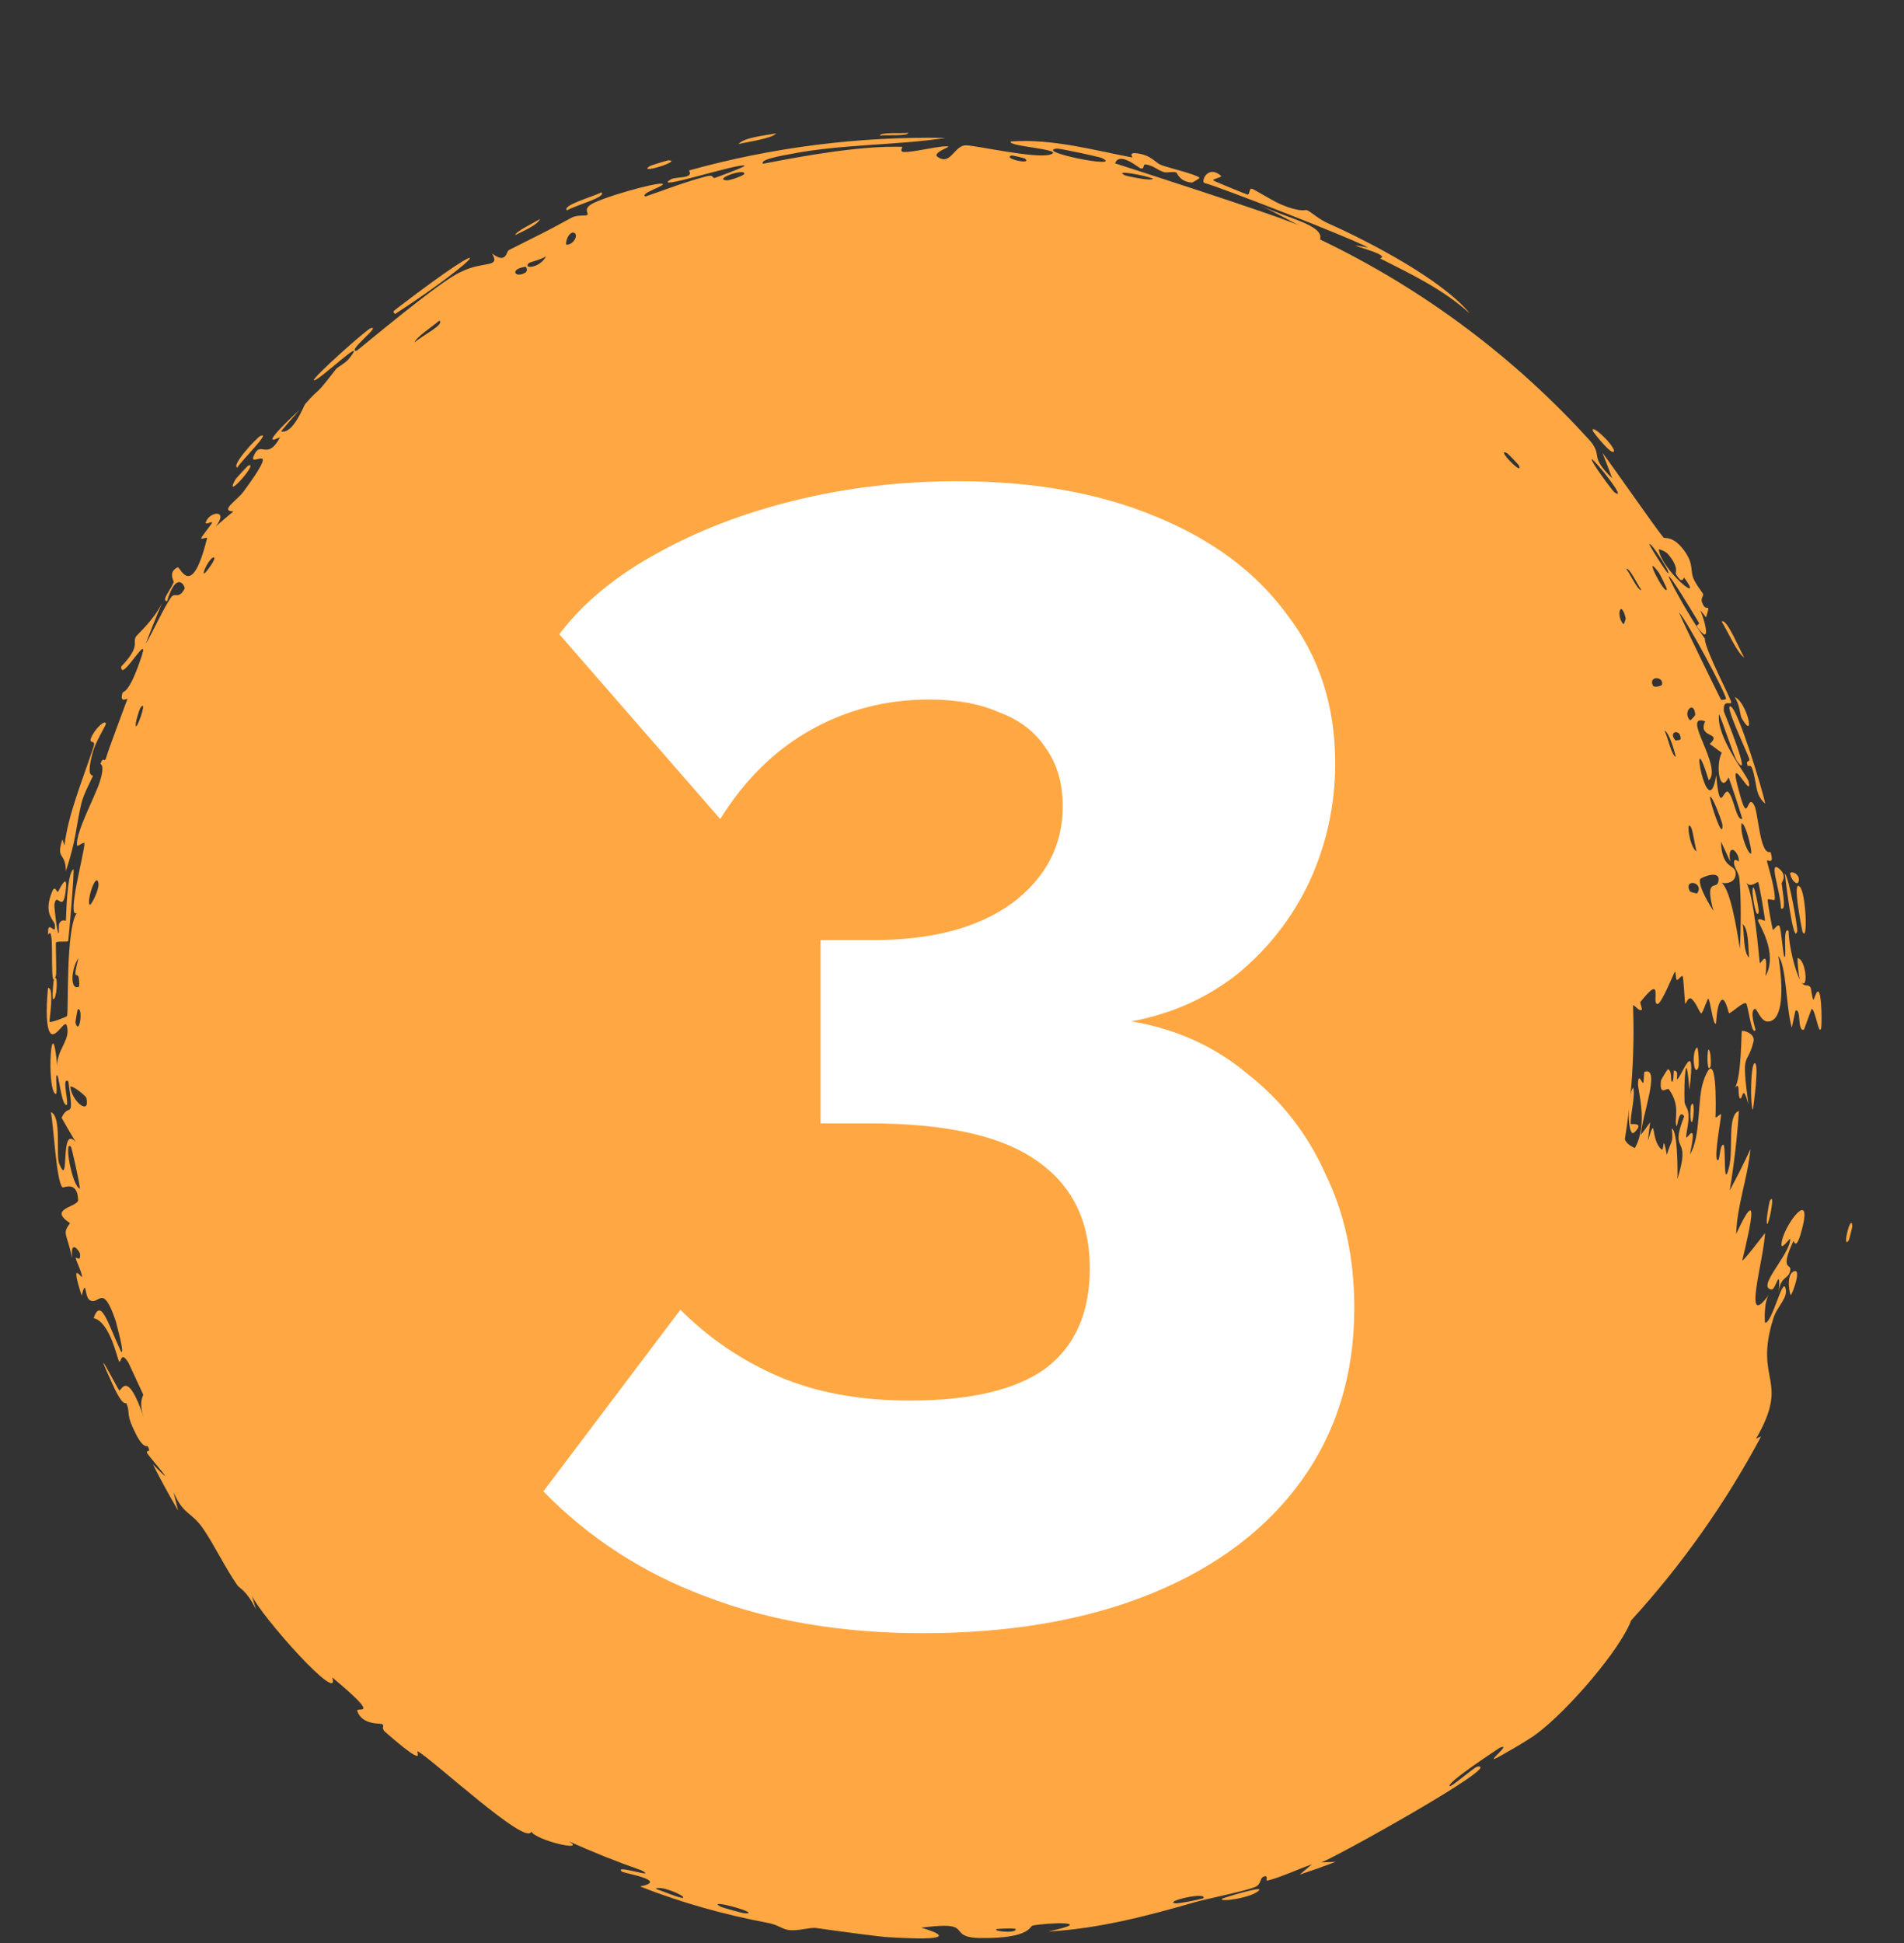<?xml version="1.0" encoding="UTF-8"?> <svg xmlns="http://www.w3.org/2000/svg" width="49" height="50" viewBox="0 0 49 50" fill="none"><rect x="0" y="0" width="49" height="50" fill="#333333" stroke="none"/><g clip-path="url(#clip0_901_499)"><circle cx="24.511" cy="26.528" r="17.528" fill="#FFA843"></circle><path d="M34.648 31.879C34.642 31.926 34.523 32.065 34.49 32.136C34.391 31.979 34.672 31.712 34.648 31.879ZM33.446 48.241C33.552 48.153 33.657 48.064 33.762 47.974C33.409 48.098 32.955 48.312 32.616 48.395C32.56 48.409 32.657 48.247 32.53 48.288C32.403 48.329 32.483 48.473 32.305 48.555C32.106 48.651 31.117 48.85 30.785 48.94C29.545 49.298 28.268 49.636 26.971 49.704C28.285 49.427 26.933 49.475 26.573 49.552C26.493 49.565 26.53 49.894 25.186 49.871C24.606 49.851 24.782 49.637 24.511 49.575C24.384 49.545 24.159 49.55 23.707 49.604C24.784 49.926 23.72 49.903 22.858 49.85C22.71 49.848 21.523 49.689 21.002 49.614C20.822 49.592 20.523 49.703 20.284 49.664C20.119 49.636 20.012 49.529 19.771 49.484C18.641 49.271 17.545 48.967 16.474 48.545C17.239 48.391 16.042 48.205 16 48.16C15.787 47.963 16.944 48.366 16.514 48.132C15.877 47.909 15.251 47.659 14.636 47.382C15.118 47.665 13.821 47.371 13.672 47.132C13.564 47.532 11.162 45.3 10.757 45.07C10.664 45.025 11.074 45.583 9.914 44.57C9.791 44.458 9.908 44.414 9.835 44.367C9.792 44.34 9.325 44.4 9.195 44.033C9.153 43.895 9.868 44.264 8.55 43.165C8.789 43.915 6.723 41.592 6.482 41.062C6.517 41.18 6.552 41.297 6.589 41.415C6.329 40.901 6.179 40.893 6.105 40.789C5.81 40.369 5.5 39.731 5.23 39.342C4.917 38.887 4.729 39 4.466 38.399C4.503 38.556 4.542 38.713 4.583 38.87C4.355 38.48 4.138 38.084 3.933 37.681C4.69 38.454 3.834 37.481 3.794 37.405C3.723 37.292 3.915 37.407 3.8 37.217C3.787 37.197 3.703 37.279 3.537 36.976C3.196 36.339 3.377 36.381 3.249 36.109C3.238 36.083 3.183 36.215 2.953 35.744C2.255 34.234 3.021 35.726 3.065 35.775C3.118 35.84 3.259 35.171 3.706 36.489C3.548 36.048 3.701 35.929 3.683 35.88C3.665 35.838 3.327 35.112 3.308 35.072C3.104 34.729 3.115 35.098 3.065 35.035C3.02 34.982 2.837 34.02 2.41 33.92C2.598 33.365 2.784 34.078 3.116 34.784C3.22 34.864 2.99 34.043 2.98 34.001C2.632 32.964 2.551 33.624 2.301 33.45C2.17 33.356 2.228 32.863 2.101 33.34C1.789 32.369 2.108 32.922 2.109 32.853C2.113 32.749 1.95 32.425 1.949 32.379C1.947 32.313 2.089 32.509 2.056 32.253C2.05 32.212 1.8 31.846 1.859 32.383C1.706 31.685 1.598 31.767 1.803 31.474C1.211 31.093 2.02 31.066 2.011 30.876C1.991 30.366 1.633 30.577 1.608 30.555C1.444 30.391 1.383 28.961 1.308 28.617C1.597 28.727 1.432 29.736 1.524 29.947C1.809 30.643 1.524 28.908 1.949 29.388C1.825 29.183 1.703 28.973 1.585 28.763C1.779 28.338 1.915 28.903 1.759 27.828C1.549 27.663 1.842 28.591 1.675 28.414C1.572 28.311 1.514 27.677 1.467 27.667C1.407 27.657 1.51 28.228 1.417 28.143C1.193 27.952 1.329 25.852 1.474 27.442C1.457 27.056 1.743 26.829 1.739 26.528C1.739 26.483 1.732 26.436 1.717 26.386C1.688 26.294 1.595 26.429 1.497 26.528C1.412 26.613 1.323 26.67 1.264 26.528C1.208 26.392 1.175 26.07 1.234 25.425C1.412 25.388 1.259 26.271 1.276 26.296C1.296 26.328 1.705 26.173 1.725 26.146C1.77 26.055 1.685 23.917 1.976 23.496C1.706 23.639 2.184 21.901 2.173 21.701C2.165 21.646 1.983 21.807 1.98 21.749C1.959 21.384 2.435 20.53 2.568 20.118C2.713 19.655 2.58 19.677 2.587 19.651C2.659 19.447 2.687 19.637 2.727 19.512C2.777 19.319 3.261 18.048 3.28 17.982C3.282 17.961 3.067 18.115 3.153 17.828C3.172 17.779 3.302 17.87 3.594 17.036C3.96 16.033 3.097 17.624 3.12 17.151C3.63 16.622 3.4 16.544 3.499 16.381C3.534 16.325 3.933 15.985 4.169 15.523C4.021 15.868 3.882 16.216 3.752 16.566C3.941 16.251 4.229 15.602 4.414 15.359C4.504 15.242 4.596 15.431 4.749 15.154C4.782 15.097 4.543 14.646 4.299 15.473C4.134 15.459 4.413 15.156 4.47 14.975C4.478 14.948 4.315 14.723 4.572 14.599C4.641 14.573 4.929 15.469 5.328 13.854C5.342 13.802 5.167 13.899 5.178 13.847C5.185 13.811 5.443 13.494 5.459 13.45C5.473 13.404 5.279 13.51 5.293 13.453C5.369 13.16 5.907 13.091 5.554 13.546C5.703 13.415 5.854 13.287 6.006 13.161C5.641 13.151 6.113 12.866 6.267 12.651C7.275 11.279 6.418 12.049 6.521 11.755C6.703 11.284 6.86 11.892 7.203 11.261C7.239 11.206 6.492 11.685 7.713 10.541C7.55 10.725 7.39 10.911 7.232 11.1C7.541 11.188 7.817 10.436 7.858 10.392C8.291 9.899 8.044 10.281 8.645 9.501C8.7 9.432 8.887 9.357 9.002 9.206C9.478 8.578 8.186 9.825 8.078 9.787C8.008 9.749 9.459 8.453 9.541 8.446C9.833 8.357 8.906 9.056 9.175 9.028C9.245 8.989 11.342 7.21 11.866 6.995C12.44 6.706 12.887 6.908 12.663 6.523C13.038 6.807 13.023 6.474 13.095 6.436C13.969 5.996 13.973 6.004 14.71 5.602C14.874 5.515 15.071 5.572 15.121 5.525C15.15 5.497 15.027 5.397 15.181 5.281C15.392 5.107 16.908 4.68 17.044 4.73C17.177 4.765 16.438 4.981 16.612 5.056C17.136 4.877 17.634 4.68 18.174 4.539C18.399 4.481 18.309 4.601 18.405 4.575C18.445 4.562 19.2 4.286 19.161 4.265C19.058 4.176 16.695 4.951 17.272 4.612C17.384 4.542 17.873 4.607 17.731 4.387C19.887 3.786 22.123 3.508 24.332 3.549C23.073 3.745 21.638 3.705 20.325 3.968C20.146 4.001 19.535 4.104 19.636 4.214C20.742 4.001 22.131 3.749 23.215 3.778C23.249 3.778 23.129 3.9 23.259 3.911C23.499 3.928 24.275 3.723 24.41 3.774C24.432 3.784 23.988 3.941 24.126 4.035C24.301 4.156 24.408 4.079 24.511 3.973C24.613 3.868 24.711 3.736 24.86 3.741C25.098 3.737 26.627 4.088 27.026 3.979C27.457 3.842 25.892 3.768 26.015 3.641C27.089 3.564 28.155 3.868 29.142 4.053C29.159 4.056 29.029 3.913 29.255 3.944C29.649 3.999 29.713 4.181 29.892 4.25C30.085 4.322 30.795 4.489 30.87 4.575C30.88 4.586 30.695 4.699 30.673 4.698C30.354 4.677 30.298 4.449 30.271 4.439C30.168 4.404 30.046 4.456 29.952 4.428C29.798 4.382 29.728 4.289 29.52 4.236C29.377 4.199 29.485 4.368 29.348 4.331C29.3 4.316 28.809 3.887 28.697 4.204C28.695 4.203 33.026 5.59 33.432 5.806C33.089 5.615 32.742 5.434 32.387 5.26C33.099 5.621 34.077 5.779 33.973 6.163C36.612 7.424 38.986 9.202 40.933 11.357C41.257 11.764 40.886 11.714 41.49 12.309C41.411 12.091 41.328 11.872 41.24 11.654C41.509 12.006 42.61 13.595 42.812 13.834C42.84 13.863 43.062 13.778 43.348 14.175C43.6 14.529 43.491 14.68 43.584 14.892C43.661 15.07 43.809 15.234 43.83 15.289C43.846 15.331 43.765 15.398 43.801 15.498C43.916 15.814 44.04 15.437 43.906 15.888C43.857 15.824 43.806 15.761 43.756 15.697C43.911 16.07 44.024 16.617 43.686 16.141C43.627 16.059 43.756 16.087 43.72 16.021C42.214 13.522 43.274 15.6 43.874 16.432C43.875 16.726 44.57 18.014 44.553 18.077C44.539 18.155 44.334 17.973 44.365 18.312C44.39 18.375 45.118 20.17 44.699 19.578C44.618 19.455 44.335 18.577 44.24 18.376C44.155 18.969 44.975 19.965 45.001 20.112C45.121 20.656 44.419 19.181 44.759 20.379C44.999 21.303 44.952 20.383 45.141 20.713C45.255 20.903 45.283 22.015 45.565 21.924C45.676 22.287 45.473 22.103 45.472 22.151C45.474 22.196 45.701 22.904 45.672 23.153C45.669 23.183 45.5 23.118 45.492 23.149C45.483 23.211 45.611 23.902 45.625 23.93C45.637 23.947 45.752 23.762 45.793 23.827C45.844 23.903 45.884 24.589 45.924 24.622C45.991 24.671 45.863 23.83 46.029 23.953C46.039 24.35 46.193 24.974 46.329 25.231C46.291 25.169 46.259 24.786 46.26 24.652C46.492 24.694 46.541 25.529 46.346 25.254C46.451 25.429 46.495 25.303 46.59 25.401C46.615 25.426 46.63 25.683 46.671 25.731C46.679 25.737 46.752 25.468 46.8 25.519C46.89 25.611 46.889 26.403 46.865 26.468C46.805 26.65 46.726 26.007 46.628 25.958C46.615 25.951 46.437 26.494 46.419 26.501C46.245 26.533 46.364 25.936 46.206 26.008C46.176 26.155 46.145 26.302 46.112 26.448C45.957 25.887 45.977 24.852 45.766 24.603C45.898 25.421 45.899 26.288 45.489 26.288C45.317 26.288 45.209 25.945 45.164 25.96C45.01 26.014 45.187 26.488 45.178 26.507C45.168 26.521 45.159 26.528 45.15 26.528C45.15 26.528 45.15 26.528 45.15 26.528C45.06 26.526 44.983 25.851 44.937 25.82C44.861 25.767 44.563 26.073 44.495 26.073C44.482 26.062 44.393 25.598 44.281 25.76C44.168 25.922 44.173 26.326 44.16 26.34C44.091 26.417 44.01 25.716 43.964 25.698C43.943 25.689 43.824 26.066 43.785 26.077C43.748 26.087 43.658 25.808 43.533 25.704C43.441 25.626 43.382 25.866 43.367 25.824C43.359 25.796 43.325 25.155 43.305 25.125C43.278 25.08 43.183 25.236 43.155 25.216C43.115 25.189 43.138 24.981 43.1 25.011C43.077 25.037 42.757 25.843 42.655 25.837C42.491 25.834 42.831 25.007 42.212 25.789C42.208 25.794 42.261 25.973 42.257 25.979C42.139 26.092 41.937 25.526 41.988 26.224C41.734 24.938 41.735 26.073 41.447 25.89C41.339 25.822 41.267 25.339 41.249 25.339C41.116 25.395 41.231 25.542 41.167 25.598C41.132 25.628 40.959 25.209 40.872 25.313C40.829 25.365 40.871 25.814 40.861 25.832C40.779 26.012 40.675 25.8 40.613 25.841C40.572 25.868 40.577 26.134 40.569 26.141C40.554 26.152 40.371 25.799 40.306 25.73C40.257 25.676 40.194 25.889 40.172 25.851C40.043 25.623 40.315 25.107 39.915 25.613C39.891 25.643 39.911 25.821 39.905 25.827C39.788 25.942 39.762 25.615 39.657 25.564C39.479 25.475 39.602 25.932 39.459 25.555C39.363 25.851 39.375 26.003 39.412 26.339C39.3 25.41 38.824 25.142 38.883 26.128C38.88 25.812 38.627 25.86 38.619 25.767C38.615 25.71 38.832 25.242 38.286 25.489C38.218 25.52 38.324 25.78 38.175 25.706C38.167 25.068 38.084 25.698 38.064 25.699C37.751 25.709 37.852 24.179 37.74 23.925C37.639 23.634 37.321 23.434 37.306 23.373C37.255 23.168 37.426 23.306 37.462 23.248C37.5 23.186 37.09 22.669 37.092 22.64C37.111 22.512 37.296 22.579 37.3 22.565C37.355 22.392 36.963 21.654 36.903 21.432C36.813 21.478 36.973 21.906 36.716 21.701C36.417 21.469 36.821 21.278 36.836 21.261C36.226 19.844 35.364 18.533 34.306 17.404C34.151 17.575 34.938 18.212 34.923 18.258C34.873 18.462 33.776 17.206 33.663 17.02C33.741 17.166 33.815 17.313 33.885 17.461C33.509 17.463 33.337 16.803 32.961 16.645C32.842 16.595 32.952 16.829 32.943 16.831C32.77 16.822 32.655 16.619 32.874 16.615C32.527 16.505 32.661 16.42 32.464 16.25C32.454 16.242 32.473 16.396 32.284 16.309C32.197 16.267 31.785 15.971 31.674 16.015C31.63 16.035 31.588 16.529 31.827 16.246C32.157 16.71 32.068 16.212 32.233 16.345C32.257 16.368 32.076 16.48 32.55 16.738C32.239 16.96 31.936 16.375 31.82 16.351C31.598 16.302 32.177 16.97 32.481 16.855C32.238 17.032 32.504 16.923 32.646 17.061C32.8 17.212 32.672 17.215 32.758 17.292C32.99 17.505 33.035 17.268 33.097 17.581C33.307 16.987 33.479 17.845 33.499 18.095C33.252 17.874 32.998 17.664 32.735 17.465C32.729 17.5 32.722 17.535 32.716 17.57C32.656 17.509 32.595 17.448 32.533 17.389C32.562 17.376 32.592 17.363 32.621 17.351C32.165 17.201 32.214 16.977 32.186 16.951C31.837 16.638 31.393 16.325 30.991 16.076C30.929 16.039 30.879 16.219 30.507 15.836C30.386 15.715 30.594 15.663 30.417 15.591C30.024 15.831 30.177 15.555 30.114 15.522C29.935 15.431 29.782 15.468 29.765 15.461C29.538 15.369 29.215 15.21 28.959 15.127C28.954 15.127 29.039 15.291 28.891 15.194C28.845 15.161 28.493 14.472 27.964 14.5C28.077 14.569 28.188 14.639 28.299 14.711C28.172 14.607 27.128 14.475 27.344 14.675C27.471 14.791 27.925 14.567 27.876 14.889C27.581 14.662 25.699 14.486 25.557 14.434C25.538 14.422 25.672 14.329 25.645 14.313C25.625 14.299 25.186 14.292 25.13 14.251C25.096 14.225 25.294 14.172 25.281 14.134C25.269 14.103 24.715 14.037 24.681 14.171C24.819 14.119 25.197 14.181 24.994 14.283C24.968 14.296 24.838 14.207 24.806 14.224C24.517 14.376 25.371 14.363 25.502 14.383C25.221 14.447 24.876 14.419 24.511 14.404C24.167 14.389 23.817 14.385 23.522 14.462C23.263 14.373 23.881 14.268 23.59 14.199C22.979 14.062 23.447 14.362 23.428 14.377C23.3 14.496 22.724 13.972 22.785 14.419C22.566 14.383 22.623 14.316 22.335 14.425C22.379 14.449 22.424 14.473 22.468 14.497C22.193 14.8 21.365 14.323 21.397 14.266C21.507 14.098 21.926 14.219 21.956 14.21C21.998 14.195 22.05 13.71 22.64 14.032C22.812 13.691 21.771 13.97 22.215 13.681C21.896 13.751 20.509 13.896 20.366 14.104C20.349 14.129 20.548 14.381 20.183 14.344C20.008 14.328 20.369 14.197 20.278 14.155C19.962 13.944 17.21 15.451 16.8 15.891C16.769 15.913 16.725 15.829 16.695 15.852C16.601 15.922 16.353 16.29 16.168 16.388C16.607 16.255 15.979 16.785 15.816 16.916C15.563 17.108 15.464 16.976 15.338 17.047C14.845 17.326 14.595 18.205 14.055 18.303C14.356 18.507 13.47 18.768 13.275 19.066C13.121 19.292 13.126 19.748 13.44 19.524C13.182 19.899 13.008 20.35 12.84 20.738C12.813 20.802 12.758 20.668 12.714 20.78C12.711 20.79 12.799 20.851 12.765 20.947C12.499 21.75 12.466 21.29 12.34 21.409C12.271 21.477 12.229 21.531 12.205 21.574C12.37 21.101 12.591 20.561 12.661 20.422C12.382 20.432 12.217 21.452 12.067 21.696C12.061 21.705 11.953 21.625 11.948 21.634C11.948 21.634 11.948 21.635 11.948 21.635C11.894 21.732 11.711 22.404 11.905 22.318C11.957 22.294 12.055 21.997 12.18 21.644C12.17 21.749 12.332 21.732 12.332 21.75C12.318 21.973 12.013 22.417 11.941 22.593C11.924 22.633 12.014 22.657 12.012 22.664C11.943 22.818 11.708 22.678 11.922 22.921C11.518 23.126 12.039 22.355 11.822 22.35C11.615 22.334 11.224 24.319 11.518 24.353C11.49 24.355 11.451 24.377 11.403 24.426C11.295 24.534 11.252 25.09 11.293 25.19C11.3 25.207 11.552 25.225 11.553 25.245C11.551 25.289 11.304 25.947 11.452 26.202C11.49 26.068 11.531 25.937 11.574 25.805C11.543 26.61 11.633 26.486 11.71 26.221C11.711 26.208 11.721 26.195 11.723 26.182C11.783 25.978 11.852 25.721 11.873 25.718C11.918 25.714 11.925 26.198 11.894 26.528C11.873 26.741 11.829 26.887 11.734 26.788C11.72 26.772 11.73 26.643 11.734 26.528C11.739 26.381 11.733 26.259 11.637 26.433C11.63 26.447 11.627 26.482 11.627 26.528C11.627 26.667 11.655 26.899 11.642 26.915C11.575 26.999 11.483 26.747 11.392 26.528C11.324 26.366 11.255 26.225 11.18 26.271C11.237 26.351 11.263 26.438 11.275 26.528C11.298 26.692 11.274 26.868 11.308 27.029C11.332 27.143 11.46 27.165 11.463 27.178C11.507 27.385 11.368 27.276 11.376 27.346C11.379 27.386 11.693 27.77 11.299 27.727C11.745 29.049 11.598 28.07 11.53 27.251C11.683 27.505 11.663 28.012 11.728 28.235C11.751 28.314 11.873 28.249 11.917 28.379C11.992 28.649 12.133 29.983 12.223 30.327C12.116 30.135 11.998 30.234 12.057 30.393C12.117 30.551 12.255 30.359 12.284 30.384C12.309 30.412 12.482 31.176 12.559 31.287C12.285 30.763 12.195 30.932 12.367 31.411C12.302 31.359 12.237 31.305 12.173 31.25C12.328 31.508 12.388 32.175 12.526 32.305C12.547 32.325 12.612 32.185 12.624 32.197C12.731 32.312 12.863 32.826 12.912 32.828C12.951 32.829 12.935 32.589 13.017 32.638C13.034 32.647 12.992 32.911 13.132 33.073C13.183 33.132 13.257 33.036 13.272 33.049C13.4 33.16 13.187 33.175 13.368 33.413C13.503 33.587 13.743 33.62 13.861 33.898C13.519 32.958 13.881 33.7 14.177 33.982C14.224 34.027 14.353 33.864 14.504 34.227C13.718 33.793 14.486 34.538 14.629 34.701C14.635 34.711 14.534 34.8 14.602 34.884C14.608 34.891 14.669 34.822 14.738 34.893C15.41 35.552 14.936 35.171 14.99 35.365C15.014 35.45 15.427 35.691 15.518 35.773C15.539 35.792 15.464 35.851 15.546 35.925C15.693 36.056 15.89 36.098 15.991 36.177C16.002 36.186 15.903 36.3 16.121 36.422C16.182 36.457 16.275 36.465 16.228 36.37C16.075 36.061 15.462 35.826 15.309 35.462C15.171 35.141 15.907 35.863 15.953 35.891C15.968 35.904 15.769 35.822 15.911 35.972C16.034 36.101 16.441 36.115 16.605 36.319C16.616 36.334 16.644 36.634 16.629 36.638C16.616 36.641 16.335 36.476 16.331 36.554C16.331 36.563 16.493 36.691 16.485 36.745C16.475 36.809 16.203 37.309 16.233 37.349C16.306 37.449 16.322 37.3 16.378 37.353C16.494 37.469 16.871 37.934 16.997 37.781C16.925 37.719 16.854 37.656 16.784 37.593C17.225 37.872 17.088 37.675 17.169 37.687C17.256 37.697 17.143 37.828 17.283 37.937C17.312 37.965 17.962 38.309 17.987 38.235C17.579 38.135 17.816 38.025 17.802 38.013C17.748 37.966 17.61 38.022 17.53 37.97C16.975 37.6 17.643 37.8 17.536 37.675C17.5 37.633 17.355 37.661 17.339 37.644C17.286 37.59 17.358 37.478 17.311 37.461C17.203 37.418 17.21 37.648 17.198 37.651C17.045 37.693 16.794 37.342 17.117 37.317C17.037 37.172 16.879 37.364 16.84 37.214C16.765 36.917 17.019 37.165 17.116 37.191C17.462 37.285 17.49 37.421 17.916 37.641C18.07 37.72 18.306 37.714 18.378 37.745C18.419 37.766 18.653 38.359 18.957 37.776C19.086 37.911 19.165 38.424 19.351 38.483C19.517 38.534 19.556 38.298 19.574 38.296C19.601 38.293 19.782 38.386 19.858 38.381C19.947 38.374 19.942 38.277 20.073 38.288C20.396 38.313 20.31 38.531 20.336 38.556C20.639 38.847 20.587 38.473 20.674 38.474C20.749 38.483 21.762 38.892 22.008 38.841C21.908 38.869 21.807 38.896 21.705 38.922C21.838 39.103 22.062 38.902 22.013 39.162C22.128 38.75 22.412 39.092 22.52 39.096C22.562 39.098 22.57 39.026 22.621 39.03C22.817 39.049 23.262 39.157 23.373 39.128C23.846 39.013 22.699 38.636 22.622 38.594C22.802 38.638 23.833 38.638 23.384 38.39C23.317 38.352 23.169 38.529 23.127 38.531C22.847 38.547 23.084 38.403 23.064 38.384C23.031 38.354 22.831 38.495 22.786 38.469C22.772 38.46 22.893 38.322 22.638 38.28C22.785 38.157 23.488 38.36 23.588 38.327C23.624 38.315 23.431 37.987 24.032 38.331C24.026 38.301 24.02 38.271 24.014 38.24C24.179 38.241 24.345 38.239 24.511 38.233C24.692 38.227 24.87 38.216 25.047 38.202C25.013 38.272 24.823 38.418 25.067 38.379C25.207 38.355 25.095 38.207 25.108 38.202C25.239 38.202 27.423 37.93 27.815 37.736C27.953 37.692 28.296 37.449 28.322 37.436C28.49 37.37 29.119 37.203 29.229 37.13C29.298 37.087 29.176 37.002 29.243 36.978C29.306 36.955 29.295 37.096 29.315 37.093C29.494 37.079 30.516 36.347 30.817 36.268C30.655 36.344 29.983 37.01 30.032 37.075C30.041 37.084 30.286 37.059 30.305 36.996C30.427 37.051 30.494 36.636 30.646 36.617C30.664 36.615 30.704 36.807 30.943 36.696C31.026 36.657 31.141 36.413 31.425 36.408C31.678 36.184 33.2 35.164 33.127 34.912C33.122 34.903 32.897 35.034 32.959 34.856C33.039 34.62 33.157 35.019 33.364 34.847C33.4 34.824 33.865 34.239 33.858 34.203C33.843 33.905 33.371 34.341 33.358 34.315C33.33 34.261 33.638 33.838 33.66 33.829C33.685 33.821 33.623 34.327 33.868 33.858C33.806 33.885 33.745 33.911 33.682 33.937C33.785 33.709 33.944 33.804 33.99 33.764C34.132 33.636 34.018 33.317 34.472 33.27C34.593 33.257 34.604 33.424 34.621 33.423C34.779 33.413 34.569 33.128 34.855 33.142C34.876 33.141 34.82 33.513 35.138 33.006C35.096 33.029 35.054 33.051 35.013 33.074C35.016 32.975 35.289 32.443 35.335 32.377C35.478 32.187 35.533 32.449 35.626 32.227C35.352 32.255 35.64 31.602 35.802 31.721C35.617 31.526 36.035 31.048 36.137 30.774C36.204 30.605 36.214 30.219 36.242 30.168C36.277 30.107 36.437 30.178 36.51 30.066C36.532 30.033 36.515 29.637 36.763 29.351C36.811 29.296 37.127 29.221 37.172 29.358C37.249 29.598 36.917 29.933 37.085 29.972C37.268 30.015 37.297 29.45 37.349 29.31C37.595 28.657 37.709 29.08 37.772 29.076C37.925 29.058 37.987 28.671 38.001 28.656C38.069 28.597 38.138 28.892 38.224 28.912C38.337 28.939 38.604 28.584 38.628 28.677C38.665 28.814 38.431 29.142 38.434 29.164C38.488 29.478 38.828 29.127 38.975 29.032C39.021 29.003 39.062 29.154 39.079 29.127C39.331 28.712 38.727 28.972 38.809 28.688C38.879 28.435 39.004 28.792 39.014 28.785C39.027 28.774 39.081 28.463 39.148 28.421C39.188 28.396 39.396 29.276 39.547 29.273C39.562 28.998 39.571 28.724 39.571 28.45C39.772 28.454 39.574 28.824 39.587 28.866C39.615 28.954 39.749 28.743 39.809 28.761C39.849 28.771 39.949 29.063 40.044 28.827C40.076 28.745 39.964 28.552 40.14 28.258C40.185 29.361 40.39 28.631 40.466 28.604C40.54 28.58 40.635 29.134 40.69 28.485C41.077 28.502 40.81 28.513 40.853 28.707C40.904 28.946 41.111 28.436 40.887 29.257C41.078 29.24 41.161 28.559 41.176 28.524C41.193 28.494 41.263 28.657 41.3 28.607C41.721 27.997 41.512 28.424 41.755 28.258C41.778 28.245 41.913 27.623 41.905 28.105C41.881 28.989 41.554 29.303 42.073 29.544C42.425 28.924 42.148 28.075 42.154 27.882C42.167 27.576 42.257 27.9 42.291 27.865C42.302 27.853 42.31 27.587 42.319 27.583C42.756 27.419 42.239 28.773 42.231 29.201C42.311 29.096 42.389 28.989 42.466 28.881C42.448 29.039 42.428 29.196 42.406 29.355C42.641 28.622 42.461 29.331 42.762 29.579C42.83 29.636 42.784 29.107 42.897 29.72C43.017 29.3 43.064 29.445 43.024 29.044C43.162 29.069 43.178 29.978 43.169 30.339C43.547 29.131 42.938 29.758 43.343 28.727C43.199 28.51 43.171 29.023 43.148 28.978C43.068 28.819 43.269 28.481 42.954 28.037C42.901 27.966 42.704 28.234 42.744 27.817C42.749 27.771 42.916 27.512 42.926 27.515C43.043 27.557 42.982 27.823 43.03 27.837C43.077 27.851 43.067 27.549 43.08 27.549C43.229 27.548 43.121 27.803 43.17 27.768C43.276 27.697 43.658 26.608 43.477 28.043C43.385 26.838 43.334 27.881 43.352 28.344C43.356 28.463 43.442 28.502 43.453 28.674C43.469 28.897 43.393 29.145 43.393 29.258C43.391 29.382 43.704 28.723 43.489 29.71C43.785 29.234 43.668 28.303 43.842 27.811C44.197 26.797 44.159 28.555 44.149 28.744C44.151 28.794 44.288 28.642 44.292 28.675C44.303 28.733 44.113 29.724 44.188 29.84C44.269 29.955 44.242 29.471 44.348 29.456C44.428 29.442 44.334 30.688 44.498 30.034C44.616 29.575 44.441 28.701 44.751 28.587C44.707 29.273 44.628 29.956 44.515 30.633C44.702 30.289 44.88 29.933 45.049 29.571C44.969 30.357 44.707 30.992 44.68 31.754C45.459 30.081 44.83 32.401 44.841 32.437C44.866 32.456 45.345 31.833 45.423 31.729C45.402 32.39 44.813 34.304 45.532 33.305C45.389 33.484 45.411 34.041 45.426 34.041C45.608 34.036 45.864 32.91 45.944 33.131C46.042 33.39 45.728 33.613 45.636 33.932C45.125 35.565 46.087 35.471 45.193 37.021C45.236 37.004 45.279 36.985 45.321 36.967C44.406 38.682 43.28 40.273 41.98 41.696C41.7 42.445 40.361 44.007 39.554 44.61C39.398 44.74 38.536 45.242 38.461 45.262C38.325 45.309 38.914 44.839 38.592 44.978C38.532 45.02 37.148 45.922 37.319 45.968C37.485 45.881 37.923 45.49 38.019 45.461C38.763 45.355 34.257 47.861 34.001 47.925C34.125 47.922 34.248 47.917 34.373 47.912C34.066 48.028 33.755 48.138 33.446 48.241ZM34.681 32.652C34.608 32.493 34.826 32.336 34.86 32.188C34.91 31.981 34.559 31.433 34.995 31.813C34.902 32.095 34.797 32.375 34.681 32.652ZM31.675 35.72C31.878 35.659 31.952 36 31.741 35.998C31.717 35.998 31.402 35.798 31.675 35.72ZM33.288 34.417C33.285 34.427 33.163 34.548 33.156 34.549C32.961 34.576 33.325 34.214 33.288 34.417ZM24.367 38.489C24.591 38.477 24.43 38.192 24.293 38.307C24.284 38.314 24.352 38.489 24.367 38.489ZM24.526 38.497C24.707 38.752 25.041 38.226 24.768 38.285C24.743 38.291 24.519 38.485 24.526 38.497ZM32.295 35.366C32.343 35.455 32.156 35.554 32.074 35.592C32.019 35.522 32.238 35.432 32.295 35.366ZM27.813 37.866C27.826 37.947 28.506 37.724 28.514 37.608C28.424 37.69 27.802 37.801 27.813 37.866ZM26.049 38.342C26.069 38.354 26.311 38.299 26.293 38.233C26.163 38.163 25.96 38.293 26.049 38.342ZM22.394 38.248C22.378 38.262 22.485 38.722 22.1 38.359C22.045 38.306 22.293 38.241 22.273 38.221C22.232 38.182 22.197 38.161 22.168 38.153C22.374 38.158 22.584 38.175 22.601 38.204C22.676 38.342 22.401 38.243 22.394 38.248ZM20.441 38.064C20.377 38.116 20.129 37.985 20.081 37.934C20.074 37.925 20.183 37.77 20.065 37.739C19.969 37.712 20.036 37.943 19.868 37.842C19.699 37.739 19.991 37.715 19.978 37.699C19.962 37.68 19.653 37.641 19.706 37.543C19.744 37.472 20.015 37.647 20.096 37.658C20.198 37.675 20.134 37.504 20.279 37.592C20.37 37.646 20.232 37.849 20.248 37.868C20.263 37.885 20.66 37.881 20.44 38.063C20.441 38.063 20.441 38.063 20.441 38.064ZM22.113 38.152C22.129 38.148 22.147 38.147 22.168 38.153C22.15 38.153 22.131 38.153 22.113 38.152ZM34.459 33.196C34.34 33.241 34.432 32.934 34.575 32.887C34.643 32.927 34.478 33.189 34.459 33.196ZM21.886 38.303C21.6 38.175 21.839 38.149 22.113 38.152C22.02 38.179 21.982 38.344 21.886 38.303ZM30.305 36.996C30.285 36.986 30.264 36.966 30.241 36.926C30.295 36.954 30.311 36.976 30.305 36.996ZM29.638 37.249C29.478 37.479 29.923 37.259 29.875 37.17C29.856 37.138 29.644 37.24 29.638 37.249ZM24.081 38.468C24.104 38.482 23.735 38.89 24.259 38.592C23.987 38.535 24.276 38.497 24.272 38.46C24.263 38.356 23.81 38.441 23.711 38.386C23.62 38.57 24.01 38.423 24.081 38.468C24.081 38.468 24.081 38.468 24.081 38.468ZM17.375 36.333C17.49 36.281 17.628 36.423 17.734 36.503C17.62 36.56 17.478 36.417 17.375 36.333ZM28.721 15.168C27.838 14.967 27.846 14.509 28.595 14.941C28.61 14.95 28.789 15.144 28.721 15.168ZM21.019 14.806C20.878 14.642 21.148 14.528 21.354 14.559C21.401 14.566 21.6 14.72 21.438 14.802C21.385 14.569 21.086 14.555 21.019 14.806ZM21.687 38.386C21.569 38.493 21.319 38.334 21.184 38.274C21.299 38.196 21.57 38.317 21.687 38.386ZM25.852 14.254C25.755 14.229 25.674 14.393 25.689 14.409C25.756 14.48 25.952 14.363 25.852 14.254ZM22.565 38.581C22.566 38.661 22.184 38.671 22.196 38.475C22.27 38.505 22.564 38.532 22.565 38.581ZM17.545 36.527C17.57 36.593 17.284 36.479 17.235 36.392C17.29 36.33 17.529 36.485 17.545 36.527ZM24.273 14.243C24.185 14.229 23.966 14.233 23.945 14.303C23.919 14.39 24.234 14.349 24.273 14.243ZM36.495 23.188C36.469 23.205 36.162 22.946 36.17 22.789C36.187 22.483 36.518 23.167 36.495 23.188ZM26.783 14.301C27.024 14.511 26.752 14.3 26.733 14.471C26.912 14.507 27.36 14.615 27.085 14.383C27.03 14.338 26.866 14.327 26.783 14.301ZM26.539 14.2C26.5 14.25 26.277 14.392 26.449 14.406C26.527 14.412 26.687 14.243 26.539 14.2ZM35.692 21.249C35.73 20.956 36.12 22.033 36.094 22.076C36.087 22.098 36.079 22.113 36.071 22.123C36.131 22.144 36.213 22.344 36.107 22.407C36.095 22.344 36.025 22.184 36.03 22.16C36.032 22.15 36.035 22.142 36.038 22.136C35.92 22.101 35.694 21.303 35.692 21.249ZM34.891 19.53C35.238 19.647 34.944 19.898 34.921 19.883C34.623 19.71 34.967 19.724 34.973 19.71C34.98 19.679 34.749 19.568 34.892 19.531C34.891 19.531 34.891 19.531 34.891 19.53ZM35.578 20.875C35.588 20.883 35.684 21.102 35.682 21.113C35.654 21.343 35.384 20.729 35.578 20.875ZM18.959 37.725C18.823 37.614 19.035 37.565 19.115 37.659C19.121 37.668 19.081 37.822 18.959 37.725ZM26.398 14.216C26.368 14.174 25.355 13.968 25.401 14.191C25.493 14.159 26.616 14.412 26.398 14.216ZM18.973 15.313C19.135 15.235 19.047 15.5 18.929 15.476C18.885 15.468 18.931 15.333 18.973 15.313ZM23.038 38.829C23.234 38.741 23.157 39.102 23.009 38.958C23.003 38.952 23.03 38.832 23.038 38.829ZM20.332 14.859C19.802 15.19 19.7 14.537 20.551 14.47C20.535 14.505 20.52 14.539 20.505 14.574C21.425 14.384 20.577 14.59 20.375 14.703C20.297 14.744 20.401 14.819 20.333 14.86C20.332 14.86 20.332 14.86 20.332 14.859ZM18.135 15.755C17.384 15.684 18.529 15.331 18.803 15.144C18.597 15.455 18.23 15.626 18.81 15.53C18.112 15.948 18.323 15.637 18.287 15.637C18.244 15.642 18.166 15.758 18.135 15.755ZM19.538 15.034C19.565 15.008 19.839 14.991 19.92 14.944C19.855 15.131 19.365 15.206 19.538 15.034ZM33.568 18.04C33.67 17.974 33.773 17.953 33.879 18.137C33.791 18.13 33.664 18.067 33.568 18.04ZM35.322 32.808C35.402 32.691 35.577 32.465 35.425 32.48C35.411 32.484 35.262 32.772 35.322 32.808ZM23.43 14.024C23.398 14.005 22.618 14.089 22.904 14.188C22.988 14.212 23.688 14.131 23.43 14.024ZM27.458 14.34C27.395 14.323 27.131 14.287 27.12 14.315C27.083 14.406 27.408 14.423 27.458 14.34ZM35.773 32.237C35.794 32.227 35.965 31.824 35.89 31.843C35.754 31.878 35.707 32.275 35.773 32.237ZM18.269 37.677C18.235 37.663 18.256 37.526 18.246 37.518C18.22 37.505 17.622 37.198 17.928 37.19C17.974 37.196 18.772 37.721 18.882 37.783C18.844 37.966 18.555 37.626 18.461 37.593C18.444 37.588 18.362 37.714 18.27 37.676C18.269 37.677 18.269 37.677 18.269 37.677ZM34.363 18.77C34.474 18.717 35.005 19.312 34.881 19.386C34.715 19.174 34.542 18.969 34.363 18.77ZM34.126 18.45C34.08 18.269 34.354 18.554 34.398 18.668C34.339 18.716 34.134 18.476 34.126 18.45ZM26.054 13.659C25.971 13.677 26.197 13.871 26.137 13.896C26.1 13.912 25.93 13.829 25.867 13.875C25.85 13.889 26.013 14.064 26.064 14.064C26.139 14.064 26.083 13.934 26.163 13.943C26.43 13.975 26.652 14.1 26.898 14.145C26.92 14.148 26.763 14.03 26.953 14.068C26.983 14.074 27.134 14.234 27.361 14.267C27.954 13.997 28.222 14.477 28.874 14.558C28.866 14.513 28.434 14.259 28.405 14.248C27.902 14.011 26.931 13.78 26.352 13.706C26.205 13.685 26.265 13.779 26.201 13.773C26.151 13.769 26.231 13.621 26.054 13.659ZM35.359 32.917C35.529 32.938 35.563 32.68 35.642 32.549C35.493 32.529 35.465 32.806 35.359 32.917ZM31.588 16.006C31.521 15.967 31.347 15.797 31.305 15.827C31.251 15.865 31.515 16.084 31.588 16.006ZM15.297 35.312C15.289 35.309 15.167 35.168 15.166 35.159C15.146 34.954 15.506 35.375 15.297 35.312ZM12.872 31.62C12.798 31.5 12.699 31.387 12.799 31.296C12.813 31.386 12.959 31.6 12.872 31.62ZM11.837 25.65C11.668 25.667 11.81 25.25 11.835 25.173C11.903 25.211 11.957 25.636 11.837 25.65ZM33.928 17.661C34.1 17.86 34.249 17.651 34.277 17.853C34.281 17.887 33.947 18.298 33.903 17.956C33.894 17.894 34.125 17.96 33.928 17.661ZM20.679 14.434C20.709 14.309 20.915 14.28 21.052 14.251C21.043 14.338 20.771 14.396 20.679 14.434ZM36.223 31.574C36.417 31.525 36.517 30.954 36.369 31.049C36.352 31.063 36.262 31.504 36.223 31.574ZM20.939 38.707C20.683 38.758 21.133 38.931 21.311 38.851C21.242 38.843 20.955 38.704 20.939 38.707ZM11.731 27.132C11.725 27.121 11.728 26.874 11.734 26.862C11.855 26.658 11.848 27.352 11.731 27.132ZM13.358 33.019C13.223 32.993 13.01 32.434 13.045 32.271C13.227 32.32 13.517 33.05 13.358 33.019ZM33.103 16.956C33.246 17.077 33.355 17.222 33.447 17.372C33.364 17.406 33.078 17.015 33.103 16.956ZM11.71 26.221C11.711 26.208 11.721 26.195 11.723 26.182C11.719 26.195 11.714 26.208 11.71 26.221ZM29.622 14.655C29.49 14.562 29.46 14.718 29.467 14.726C29.555 14.817 29.77 14.76 29.622 14.655ZM35.647 32.88C35.796 32.903 35.83 32.619 35.928 32.501C35.811 32.489 35.695 32.768 35.647 32.88ZM17.433 15.857C17.18 15.84 17.767 15.248 17.969 15.252C18.022 15.324 17.464 15.855 17.433 15.857ZM21.581 39.092C21.572 39.203 21.93 39.146 21.87 39.079C21.833 39.039 21.587 39.024 21.581 39.092ZM18.355 15.109C18.406 15.043 18.613 15.057 18.588 15.145C18.558 15.255 18.343 15.126 18.355 15.109ZM24.901 13.476C24.867 13.457 24.415 13.565 24.6 13.678C24.727 13.757 24.75 13.6 24.78 13.6C24.815 13.598 25.521 13.822 24.901 13.476ZM14.134 18.865C14.2 18.705 14.363 18.574 14.471 18.436C14.477 18.533 14.248 18.86 14.134 18.865ZM20.327 38.764C20.348 38.828 21.404 39.165 20.839 38.858C20.805 38.844 20.253 38.599 20.327 38.764ZM33.928 17.661C33.906 17.636 33.883 17.604 33.86 17.565C33.888 17.6 33.909 17.633 33.928 17.661ZM31.652 15.721C31.747 15.688 31.501 15.501 31.401 15.49C31.326 15.557 31.639 15.725 31.652 15.721ZM14.393 18.355C14.421 18.247 14.577 18.136 14.656 18.037C14.697 18.101 14.478 18.368 14.393 18.355ZM11.532 24.816C11.601 24.621 11.621 24.373 11.533 24.354C11.547 24.352 11.564 24.344 11.581 24.331C11.599 24.317 11.595 24.095 11.644 24.008C11.898 23.482 11.439 26.186 11.397 24.569C11.441 24.652 11.486 24.735 11.532 24.816ZM13.602 33.812C13.574 33.971 13.876 34.158 13.862 34.063C13.851 33.999 13.63 33.655 13.602 33.812ZM11.737 29.793C11.725 29.832 11.883 30.118 11.942 30.109C11.951 29.92 11.787 29.619 11.737 29.793ZM14.019 34.613C14.051 34.682 14.249 34.644 14.249 34.633C14.255 34.535 14.023 34.455 14.019 34.613ZM33.88 16.927C33.837 16.812 33.49 16.665 33.355 16.703C33.36 16.677 33.352 16.63 33.323 16.556C33.323 16.557 33.323 16.557 33.324 16.557C33.32 16.412 31.053 14.721 32.454 16.009C32.496 16.051 32.497 15.917 32.676 16.079C32.687 16.09 32.64 16.163 32.676 16.196C32.761 16.271 33.181 16.696 33.314 16.727C33.304 16.74 33.3 16.756 33.303 16.778C33.328 16.964 33.913 17.012 33.88 16.927ZM11.581 29.184C11.562 29.253 11.635 29.445 11.714 29.448C11.727 29.343 11.625 29.024 11.581 29.184ZM20.259 39.071C20.363 39.173 20.715 39.16 20.637 39.07C20.59 39.018 20.14 38.955 20.259 39.071ZM12.175 31.114C12.011 30.385 12.108 30.949 11.964 30.879C12.034 30.958 12.104 31.036 12.175 31.114ZM35.805 19.833C35.766 19.718 36.028 19.725 35.991 19.9C35.979 19.955 35.827 19.897 35.805 19.833ZM37.6 24.843C37.782 24.716 37.726 25.229 37.571 25.049C37.566 25.041 37.594 24.851 37.6 24.843ZM36.677 21.206C36.522 21.185 36.488 21.144 36.422 20.925C36.597 21.214 36.575 20.881 36.677 21.206ZM11.518 24.353C11.524 24.353 11.528 24.352 11.533 24.354C11.527 24.354 11.523 24.354 11.518 24.353ZM14.492 35.138C14.467 35.283 14.651 35.476 14.682 35.341C14.684 35.328 14.579 35.113 14.492 35.138ZM33.355 16.703C33.351 16.727 33.338 16.732 33.314 16.727C33.324 16.715 33.337 16.708 33.355 16.703ZM13.554 34.073C13.627 34.033 13.432 33.684 13.416 33.675C13.169 33.56 13.453 33.94 13.554 34.073ZM22.815 39.779C22.837 39.773 22.733 39.541 22.641 39.614C22.569 39.67 22.733 39.803 22.815 39.779ZM37.019 21.907C37.063 22.027 37.122 22.196 37.035 22.261C37.023 22.175 36.947 21.932 37.019 21.907ZM37.714 24.631C37.574 24.499 37.519 24.162 37.496 23.945C37.654 23.909 37.661 24.497 37.714 24.631ZM34.084 17.216C34.083 17.203 33.888 16.942 33.844 17.049C33.78 17.204 34.105 17.32 34.084 17.216ZM22.219 39.573C22.065 39.621 22.355 39.901 22.532 39.75C22.622 39.674 22.244 39.566 22.219 39.573ZM14.941 35.847C15.116 35.938 14.871 35.528 14.746 35.555C14.799 35.625 14.877 35.814 14.941 35.847ZM11.598 30.381C11.47 31.053 11.932 30.559 11.851 30.477C11.84 30.465 11.601 30.365 11.598 30.381ZM37.324 30.44C37.306 30.347 37.059 30.597 37.147 30.668C37.203 30.713 37.336 30.5 37.324 30.44ZM12.205 21.574C12.196 21.598 12.188 21.621 12.18 21.644C12.182 21.625 12.189 21.602 12.205 21.574ZM15.949 37.338C15.899 36.714 15.718 37.013 15.688 36.987C15.629 36.931 15.568 36.716 15.442 36.63C15.605 36.708 15.769 36.782 15.934 36.852C15.838 36.748 15.1 35.832 15.041 35.859C14.94 35.909 15.226 36.145 15.227 36.159C15.229 36.179 15.069 36.43 15.087 36.462C15.111 36.521 15.861 37.188 15.949 37.338ZM12.06 31.547C12.056 31.444 12.154 31.377 12.112 31.346C12.098 31.335 11.994 31.373 11.949 31.334C11.985 31.406 12.022 31.476 12.06 31.547ZM16.807 37.47C16.827 37.651 16.419 37.294 16.417 37.27C16.399 37.143 16.79 37.326 16.807 37.47ZM13.59 34.294C13.593 34.316 13.804 34.672 13.863 34.623C13.84 34.504 13.537 34.05 13.59 34.294ZM11.919 31.277C11.878 31.136 11.894 30.844 11.748 30.927C11.748 30.927 11.748 30.928 11.748 30.928C11.803 31.045 11.86 31.161 11.919 31.277ZM21.669 39.824C21.883 40.138 21.821 39.786 21.608 39.652C21.512 39.752 21.635 39.773 21.669 39.824ZM22.494 40.172C22.562 40.236 23.356 40.27 23.247 40.116C23.211 40.065 22.749 40.14 22.73 40.126C22.701 40.107 22.861 39.973 22.622 39.971C22.629 40.025 22.471 40.153 22.494 40.172ZM21.857 40.035C22.088 40.284 22.213 39.928 22.014 39.891C21.937 39.876 21.824 39.999 21.857 40.035ZM20.783 39.747C20.867 39.808 21.109 39.926 21.312 39.847C21.082 39.781 20.852 39.709 20.627 39.631C20.58 39.69 20.709 39.695 20.784 39.748C20.783 39.748 20.783 39.748 20.783 39.747ZM38.795 26.195C38.895 25.965 38.946 26.489 38.918 26.512C38.833 26.578 38.751 26.296 38.795 26.195ZM41.026 29.418C41.08 29.353 41.225 29.328 41.179 29.155C41.053 29.302 40.925 29.444 40.796 29.583C41.002 29.749 40.968 29.489 41.026 29.418ZM41.967 28.92C41.969 28.945 42.343 28.863 42.062 29.14C41.877 29.322 41.868 28.176 42.033 27.986C42.09 28.219 41.95 28.71 41.967 28.92ZM43.677 26.956C43.707 26.942 43.734 27.417 43.709 27.47C43.59 27.75 43.525 27.031 43.677 26.956ZM43.517 28.454C43.608 28.24 43.605 28.735 43.545 28.876C43.478 28.882 43.505 28.487 43.517 28.454ZM43.677 22.988C43.872 22.701 43.314 22.591 43.489 22.936C43.497 22.952 43.667 23.001 43.677 22.988ZM44.023 27.434C43.943 27.654 43.921 27.157 43.963 27.01C44.031 26.997 44.036 27.4 44.023 27.434ZM44.216 22.71C44.323 22.347 43.768 22.581 43.753 22.625C43.696 22.806 44.024 23.332 44.098 23.444C43.867 22.599 44.161 22.88 44.216 22.71ZM43.525 21.302C43.384 21.026 43.471 21.804 43.661 21.909C43.62 21.765 43.566 21.381 43.525 21.302ZM43.129 19.478C43.092 19.316 42.953 18.839 42.835 18.8C42.922 18.959 43.016 19.446 43.129 19.478ZM43.251 19.026C43.269 18.735 42.906 18.818 43.12 19.054C43.128 19.063 43.248 19.038 43.251 19.026ZM42.772 17.622C42.827 17.401 42.421 17.385 42.536 17.638C42.571 17.713 42.765 17.646 42.772 17.622ZM44.752 22.167C44.759 21.905 44.44 21.648 44.529 22.175C44.451 22 44.371 21.827 44.289 21.656C44.311 22.361 44.637 22.24 44.665 22.44C44.7 22.72 44.408 22.751 44.308 22.715C44.53 22.901 44.691 23.859 44.776 24.416C44.803 23.916 44.813 23.101 44.763 22.607C44.75 22.466 44.645 22.349 44.628 22.23C44.602 22.039 44.751 22.181 44.752 22.168C44.752 22.168 44.752 22.167 44.752 22.167ZM41.839 15.912C41.71 15.393 41.58 15.855 41.782 16.065C41.792 16.073 41.842 15.925 41.839 15.912ZM45.127 26.802C44.956 27.489 44.803 26.969 44.996 28.422C44.835 27.805 44.847 28.376 44.771 28.252C44.712 28.153 44.792 27.809 44.642 28.002C44.819 27.745 44.81 26.586 44.827 26.533C44.827 26.534 44.827 26.534 44.827 26.535C44.841 26.503 45.177 26.582 45.127 26.802ZM44.001 19.145C44.343 18.826 43.679 19.012 43.883 18.562C43.234 18.335 44.346 19.737 43.977 20.081C43.43 18.338 43.947 21.364 44.167 19.946C44.264 21.031 44.351 20.254 44.482 20.386C44.622 20.529 44.692 21.142 44.838 21.07C44.838 21.07 44.838 21.07 44.838 21.069C44.73 20.71 44.614 20.357 44.486 20.004C44.267 20.456 44.136 19.709 44.31 19.37C44.208 19.294 44.105 19.219 44.001 19.145ZM44.328 21.224C44.33 21.185 44.062 20.438 44.007 20.51C44.002 20.619 44.347 21.687 44.328 21.224ZM45.012 24.646C44.989 24.365 45.003 23.913 44.851 23.778C44.89 24.06 44.868 24.506 45.012 24.646ZM38.789 11.664C38.455 11.489 39.229 12.291 39.089 11.975C39.083 11.959 38.806 11.672 38.789 11.664ZM43.628 18.393C43.601 17.997 43.286 18.328 43.494 18.536C43.506 18.549 43.629 18.412 43.628 18.393ZM45.163 27.361C45.271 27.387 45.135 28.39 45.112 28.564C45.035 28.455 45.053 27.326 45.163 27.361ZM45.437 25.121C45.772 24.513 45.247 23.766 45.243 23.686C45.241 23.6 45.42 23.711 45.422 23.691C45.43 23.646 45.272 22.74 45.248 22.7C45.234 22.671 45.039 22.873 44.935 22.702C45.148 23.035 45.271 24.696 45.288 24.777C45.312 24.842 45.513 24.319 45.437 25.12C45.437 25.12 45.437 25.12 45.437 25.121ZM45.262 23.467C45.201 23.705 45.096 23.078 45.102 22.92C45.121 22.567 45.274 23.437 45.262 23.467ZM45.07 21.936C45.077 21.858 44.94 21.211 44.82 21.183C44.768 21.518 45.057 22.107 45.07 21.936ZM42.241 15.182C42.138 15.044 41.943 14.607 41.85 14.637C41.96 14.771 42.149 15.209 42.241 15.182ZM45.542 30.915C45.678 30.643 45.571 31.316 45.487 31.499C45.425 31.495 45.532 30.938 45.542 30.915ZM44.42 17.984C44.427 17.864 43.42 15.98 43.209 15.758C43.319 16.035 44.242 17.917 44.289 18.003C44.31 18.024 44.421 17.998 44.42 17.984ZM45.818 22.382C45.99 22.549 45.85 22.706 45.852 22.73C45.876 22.972 45.98 23.464 45.833 23.374C45.83 22.943 45.477 22.054 45.818 22.382ZM42.68 14.72C42.243 14.144 42.876 15.383 42.896 15.156C42.898 15.141 42.726 14.779 42.68 14.72ZM44.55 18.188C44.738 18.284 45.366 20.345 45.429 20.681C45.149 20.441 45.23 20.164 45.091 19.772C45.053 19.667 44.982 19.722 44.978 19.711C44.913 19.53 45.052 19.635 45.015 19.522C45.004 19.444 44.328 18.037 44.55 18.188ZM45.932 22.474C46.042 22.575 46.275 23.904 46.251 23.961C46.154 24.378 45.944 22.58 45.932 22.474ZM44.64 17.936C44.956 18.055 45.197 19.121 44.82 18.478C44.785 18.417 44.769 18.104 44.64 17.936ZM42.912 14.662C42.901 14.627 42.514 13.966 42.441 14C42.487 14.104 43.071 15.046 42.912 14.662ZM43.34 14.862C43.329 14.848 43.301 15.076 43.126 14.762C43.111 14.736 43.221 14.598 42.92 14.252C42.858 14.182 42.689 14.125 42.689 14.137C42.747 14.657 43.897 15.614 43.34 14.862ZM46.067 22.474C46.121 22.39 46.356 22.526 46.281 22.702C46.248 22.777 46.106 22.672 46.067 22.474ZM41.542 12.665C41.923 12.931 41.044 11.836 40.964 11.811C40.941 11.893 41.508 12.636 41.542 12.665ZM46.325 31.806C46.325 31.805 46.325 31.805 46.325 31.805C46.207 32.169 46.163 31.914 46.156 31.931C45.807 32.677 46.081 32.529 46.075 32.66C46.056 32.94 45.799 32.816 45.775 33.288C45.831 32.514 45.699 33.193 45.596 33.183C45.18 33.142 46.071 32.282 46.072 31.885C46.073 31.832 45.85 32.172 45.847 32.033C45.84 31.597 46.752 30.394 46.325 31.806ZM46.32 22.82C46.48 22.974 46.53 24.308 46.386 23.97C46.373 23.913 46.109 22.597 46.32 22.82ZM2.535 22.741C2.486 22.404 2.237 23.126 2.302 23.276C2.331 23.349 2.555 22.888 2.535 22.741ZM1.809 27.967C1.855 28.357 2.329 28.719 2.222 28.252C2.21 28.203 1.867 27.919 1.809 27.967ZM13.524 6.864C13.095 6.927 13.262 7.168 13.515 7.019C13.605 6.966 13.538 6.863 13.524 6.864ZM3.617 18.211C3.591 18.244 3.442 18.687 3.511 18.694C3.607 18.547 3.778 17.996 3.617 18.211ZM13.616 6.766C13.433 6.928 13.891 6.912 14.052 6.596C13.929 6.679 13.635 6.749 13.616 6.766ZM44.89 16.923C44.698 16.793 44.48 16.271 44.308 15.996C44.431 15.89 44.77 16.724 44.89 16.923ZM1.942 26.319C2.047 26.684 2.145 25.906 2.001 25.974C1.993 25.984 1.936 26.304 1.942 26.319ZM26.037 4C25.767 4.073 26.594 4.258 26.377 4.08C26.367 4.071 26.052 3.995 26.037 4ZM29.671 4.597C29.483 4.516 28.636 4.355 28.946 4.51C28.994 4.531 29.638 4.674 29.671 4.597ZM46.176 32.712C46.36 32.651 46.146 33.249 46.089 33.327C46.069 33.355 45.94 32.791 46.176 32.712ZM11.306 8.252C11.148 8.388 10.694 8.686 10.671 8.811C10.86 8.638 11.458 8.345 11.306 8.252ZM2.017 24.656C1.816 24.959 1.806 25.512 2.038 25.386C2.059 24.786 1.826 25.447 2.017 24.656ZM14.733 5.983C14.575 6.044 14.554 6.296 14.576 6.297C14.781 6.304 14.92 5.988 14.733 5.983ZM5.507 14.347C5.423 14.304 5.173 14.784 5.262 14.755C5.291 14.744 5.573 14.381 5.507 14.347ZM41.001 11.107C40.894 10.868 41.47 11.365 41.541 11.6C41.507 11.773 41.018 11.134 41.001 11.107ZM19.157 4.469C19.149 4.326 18.347 4.616 18.7 4.641C18.788 4.646 19.159 4.515 19.157 4.469ZM27.192 3.824C26.615 3.904 28.946 4.36 28.362 4.069C28.321 4.041 27.245 3.81 27.192 3.824ZM30.993 4.708C30.904 4.664 31.083 4.232 31.424 4.524C31.469 4.562 31.192 4.604 31.226 4.644C31.248 4.663 32.07 5.002 32.11 5.009C32.155 5.012 32.156 4.855 32.204 4.855C32.258 4.853 32.729 5.164 32.992 5.272C33.49 5.476 33.591 5.391 33.632 5.407C33.752 5.458 33.916 5.625 34.152 5.735C35.353 6.269 37.15 7.234 37.828 8.07C37.14 7.444 36.331 7.063 35.515 6.649C35.877 6.546 34.231 6.192 35.208 6.37C34.822 6.145 31.312 4.779 30.994 4.709C30.994 4.708 30.994 4.708 30.993 4.708ZM1.828 29.513C1.636 29.293 1.85 30.521 2.056 30.589C2.048 30.425 1.846 29.541 1.828 29.513ZM1.41 23.794C1.398 23.676 1.099 23.523 1.345 22.936C1.345 22.935 1.346 22.934 1.346 22.934C1.419 22.762 1.461 22.977 1.493 22.949C1.504 22.937 1.746 22.413 1.696 22.873C1.628 23.572 1.458 22.904 1.4 23.276C1.391 23.322 1.471 24.05 1.514 24.012C1.518 24.008 1.507 23.792 1.527 23.759C1.6 23.633 1.687 23.709 1.694 23.691C1.707 23.634 1.71 22.502 1.888 22.367C1.926 22.325 1.77 24.141 1.756 24.212C1.737 24.254 1.473 24.209 1.442 24.253C1.424 24.276 1.464 25.02 1.437 25.115C1.428 25.142 1.419 25.163 1.412 25.178C1.499 25.072 1.461 25.736 1.37 25.713C1.333 25.7 1.375 25.242 1.383 25.225C1.387 25.218 1.391 25.212 1.394 25.206C1.276 25.295 1.416 23.735 1.24 24.055C1.208 23.59 1.45 24.144 1.41 23.794ZM1.606 21.599C1.624 21.651 1.641 21.704 1.659 21.756C1.755 20.953 2.119 20.091 2.408 19.218C2.482 18.996 2.233 19.197 2.376 18.92C2.492 18.699 2.735 18.5 2.723 18.637C2.72 18.669 2.456 19.104 2.39 19.346C2.197 20.06 2.4 19.924 2.39 19.966C2.38 20.011 2.152 20.426 2.094 20.674C1.95 21.291 1.968 21.592 1.695 22.419C1.691 21.909 1.43 22.139 1.606 21.599ZM22.642 3.491C22.664 3.395 23.188 3.44 23.375 3.419C23.351 3.512 22.828 3.46 22.642 3.491ZM30.968 48.85C31.081 48.665 29.917 48.938 30.253 48.979C30.327 48.99 30.824 48.892 30.968 48.85ZM25.657 49.64C25.498 49.691 26.151 49.765 26.141 49.645C26.138 49.609 25.677 49.635 25.657 49.64ZM6.056 12.342C6.07 12.314 6.37 11.988 6.386 11.983C6.689 11.853 5.729 12.939 6.056 12.342ZM19.145 49.234C19.712 49.27 18.087 48.822 18.554 49.07C18.578 49.085 19.117 49.234 19.145 49.234ZM16.876 48.605C17.004 48.646 17.561 48.878 17.583 48.834C17.615 48.768 16.981 48.508 16.876 48.605ZM14.591 5.414C14.458 5.284 15.233 5.072 15.48 4.95C15.606 5.08 14.829 5.273 14.591 5.414ZM10.272 7.894C12.93 5.862 12.5 6.561 10.165 8.082C10.095 7.997 10.11 8.029 10.272 7.894ZM13.896 5.636C13.837 5.789 13.488 5.934 13.26 6.05C13.263 5.96 13.739 5.736 13.896 5.636ZM32.409 48.633C32.259 48.839 31.316 48.963 31.457 48.856C31.493 48.838 32.457 48.539 32.409 48.633ZM6.112 12.032C5.929 11.988 6.619 11.25 6.701 11.22C7.012 11.081 6.127 11.94 6.112 12.032ZM19.007 3.707C19.148 3.538 19.661 3.491 19.978 3.432C19.856 3.568 19.274 3.643 19.007 3.707ZM16.726 4.272C16.744 4.259 17.178 4.125 17.2 4.125C17.591 4.128 16.368 4.508 16.726 4.272ZM47.67 31.553C47.672 31.569 47.588 31.905 47.58 31.916C47.39 32.187 47.641 31.183 47.67 31.553Z" fill="#FFA843"></path><path d="M29.113 26.283C30.261 26.474 31.259 26.925 32.106 27.636C32.981 28.319 33.65 29.18 34.115 30.219C34.607 31.23 34.853 32.378 34.853 33.663C34.853 35.358 34.402 36.834 33.5 38.091C32.598 39.348 31.313 40.319 29.646 41.002C27.979 41.685 26.011 42.027 23.742 42.027C21.665 42.027 19.806 41.713 18.166 41.084C16.553 40.483 15.159 39.581 13.984 38.378L17.51 33.704C18.248 34.442 19.095 35.016 20.052 35.426C21.009 35.836 22.129 36.041 23.414 36.041C24.972 36.041 26.134 35.768 26.899 35.221C27.664 34.647 28.047 33.786 28.047 32.638C28.047 31.408 27.582 30.479 26.653 29.85C25.751 29.221 24.316 28.907 22.348 28.907H21.118V24.192H22.471C23.974 24.192 25.163 23.878 26.038 23.249C26.913 22.593 27.35 21.759 27.35 20.748C27.35 20.147 27.2 19.641 26.899 19.231C26.626 18.821 26.229 18.52 25.71 18.329C25.218 18.11 24.617 18.001 23.906 18.001C22.813 18.001 21.801 18.261 20.872 18.78C19.943 19.299 19.164 20.065 18.535 21.076L14.394 16.32C14.995 15.527 15.815 14.844 16.854 14.27C17.92 13.669 19.123 13.204 20.462 12.876C21.801 12.548 23.195 12.384 24.644 12.384C26.585 12.384 28.279 12.685 29.728 13.286C31.204 13.887 32.338 14.735 33.131 15.828C33.951 16.894 34.361 18.165 34.361 19.641C34.361 20.707 34.142 21.718 33.705 22.675C33.268 23.604 32.653 24.397 31.86 25.053C31.067 25.682 30.152 26.092 29.113 26.283Z" fill="white"></path></g><defs><clipPath id="clip0_901_499"><rect width="49" height="50" fill="white"></rect></clipPath></defs></svg> 